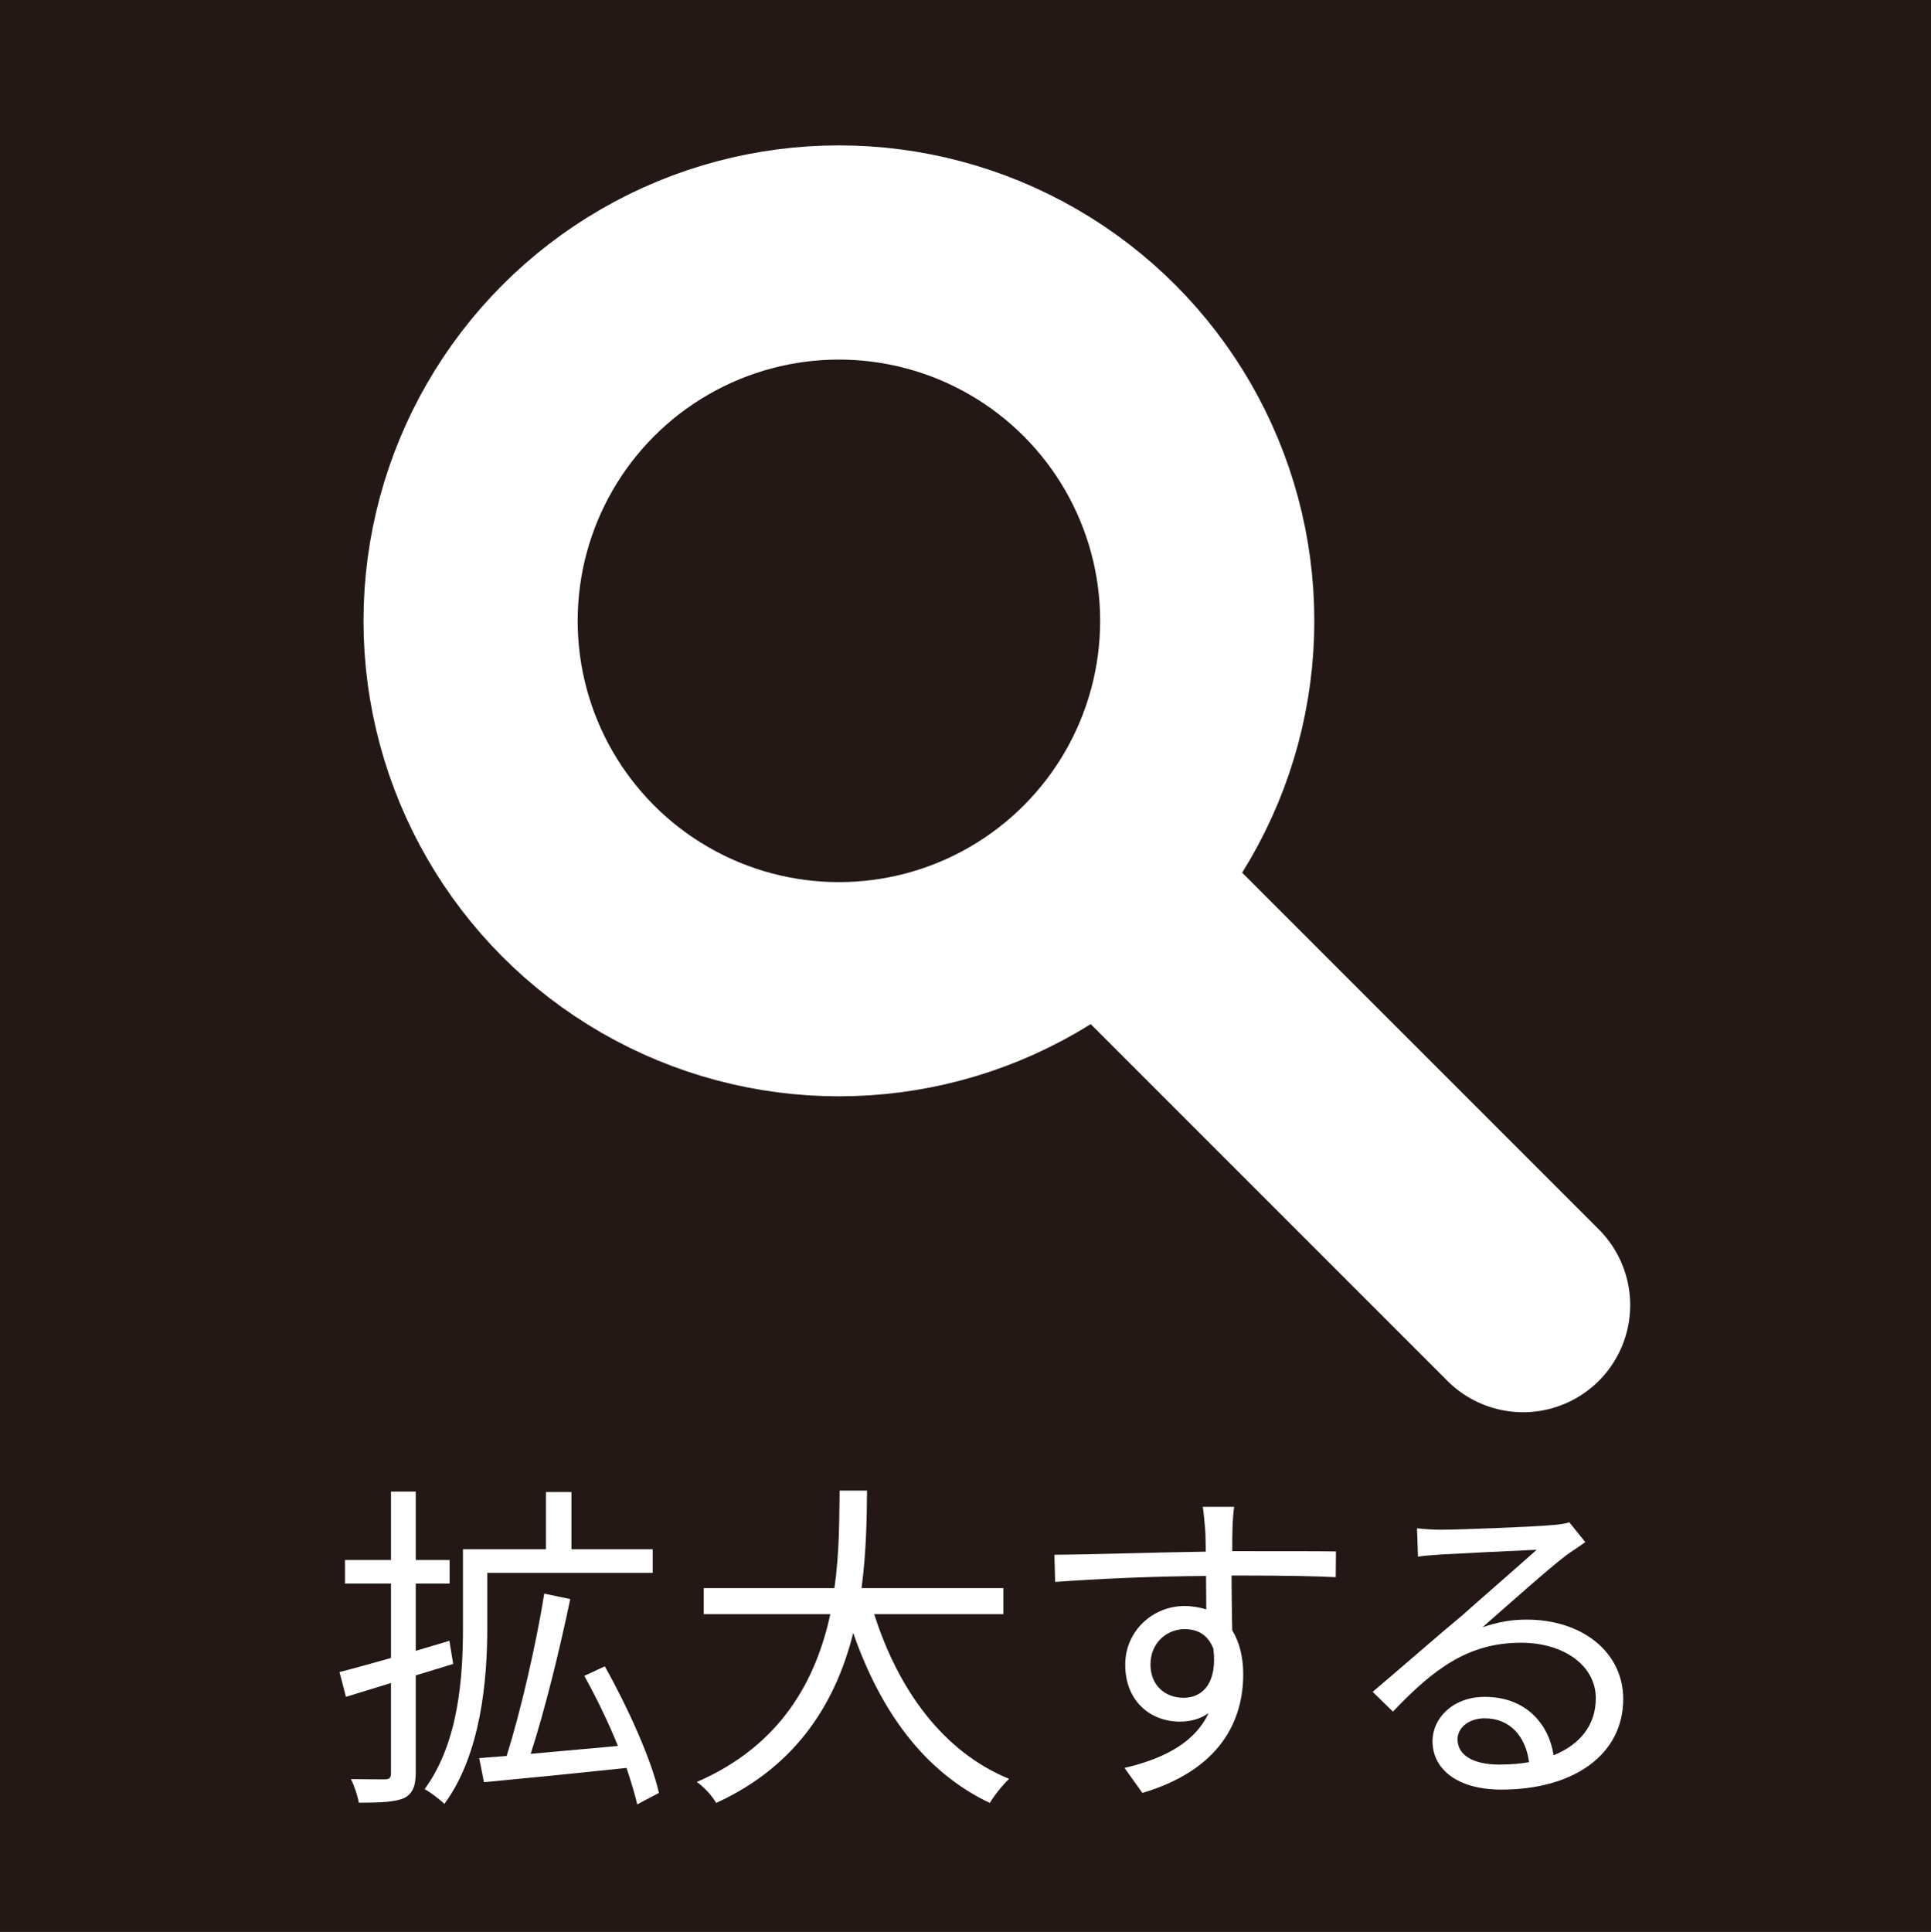 <?xml version="1.0" encoding="utf-8"?>
<!-- Generator: Adobe Illustrator 26.5.0, SVG Export Plug-In . SVG Version: 6.00 Build 0)  -->
<svg version="1.1" id="レイヤー_1" xmlns="http://www.w3.org/2000/svg" xmlns:xlink="http://www.w3.org/1999/xlink" x="0px"
	 y="0px" viewBox="0 0 81 81.03" style="enable-background:new 0 0 81 81.03;" xml:space="preserve">
<style type="text/css">
	.st0{fill:#231815;}
	.st1{fill:none;stroke:#FFFFFF;stroke-width:8.984;stroke-miterlimit:10;}
	.st2{fill:none;stroke:#FFFFFF;stroke-width:8.984;stroke-linecap:round;stroke-linejoin:round;stroke-miterlimit:10;}
	.st3{fill:#FFFFFF;}
</style>
<g>
	<rect x="-0.12" y="-0.14" class="st0" width="81.57" height="81.57"/>
	<g>
		<circle class="st1" cx="35.19" cy="26.04" r="15.45"/>
		<line class="st2" x1="48.74" y1="39.59" x2="63.89" y2="54.74"/>
	</g>
	<g>
		<path class="st3" d="M17.44,70.27v4.07c0,0.6-0.15,0.91-0.5,1.08c-0.38,0.16-0.97,0.19-1.89,0.19c-0.04-0.26-0.19-0.72-0.33-0.99
			c0.65,0.01,1.24,0.01,1.44,0.01c0.19-0.01,0.24-0.07,0.24-0.27v-3.77l-1.89,0.58l-0.27-1.04c0.59-0.15,1.34-0.36,2.16-0.59v-3.12
			h-1.93v-0.99h1.93v-2.87h1.04v2.87h1.42v0.99h-1.42v2.82l1.41-0.42l0.16,0.97L17.44,70.27z M20.44,68.27c0,2.17-0.26,5.3-1.8,7.39
			c-0.17-0.17-0.6-0.5-0.83-0.62c1.45-1.97,1.61-4.77,1.61-6.78v-3.28h3.48v-2.4h1.07v2.4h3.41v0.99h-6.94V68.27z M26.73,75.68
			c-0.1-0.43-0.26-0.96-0.45-1.53c-2.16,0.23-4.38,0.45-5.98,0.6l-0.2-1.01c0.35-0.03,0.73-0.06,1.15-0.09
			c0.6-1.89,1.25-4.75,1.58-6.81l1.09,0.23c-0.43,2.06-1.06,4.65-1.66,6.49l3.66-0.33c-0.4-0.99-0.91-2.04-1.41-2.94l0.86-0.4
			c0.96,1.71,1.96,3.92,2.27,5.31L26.73,75.68z"/>
		<path class="st3" d="M36.67,67.7c1.01,3.17,2.88,5.77,5.66,6.91c-0.26,0.24-0.62,0.69-0.81,1.01c-2.76-1.31-4.59-3.86-5.73-7.13
			c-0.69,2.76-2.25,5.53-5.75,7.13c-0.16-0.29-0.5-0.66-0.81-0.88c3.57-1.55,5.01-4.32,5.6-7.04h-5.31v-1.09h5.48
			c0.22-1.51,0.2-2.95,0.22-4.09h1.15c-0.01,1.15-0.03,2.58-0.23,4.09h5.95v1.09H36.67z"/>
		<path class="st3" d="M51.66,66.09c0.01,0.79,0.01,1.64,0.03,2.29c0.3,0.49,0.46,1.12,0.46,1.84c0,1.93-0.94,4-4.23,4.98
			l-0.75-1.05c1.81-0.42,2.99-1.15,3.53-2.3c-0.33,0.24-0.75,0.36-1.21,0.36c-1.2,0-2.29-0.83-2.29-2.39c0-1.41,1.15-2.46,2.49-2.46
			c0.33,0,0.63,0.06,0.91,0.14l-0.01-1.4c-2.16,0.01-4.56,0.12-6.33,0.25l-0.03-1.14c1.56-0.01,4.23-0.1,6.35-0.13
			c-0.01-0.42-0.01-0.76-0.03-0.97c-0.03-0.3-0.06-0.73-0.1-0.91h1.32c-0.03,0.16-0.07,0.72-0.07,0.89
			c-0.01,0.23-0.01,0.56-0.01,0.97h0.2c1.73,0,3.47,0,4.15,0.01l-0.01,1.08c-0.81-0.04-2.09-0.07-4.15-0.07H51.66z M50.9,69.16
			c-0.22-0.59-0.66-0.83-1.21-0.83c-0.73,0-1.43,0.56-1.43,1.48c0,0.89,0.62,1.4,1.4,1.4C50.5,71.2,51.06,70.53,50.9,69.16z"/>
		<path class="st3" d="M66.5,64.68c-0.26,0.19-0.58,0.39-0.81,0.56c-0.69,0.52-2.43,2.07-3.5,3.01c0.65-0.22,1.21-0.32,1.84-0.32
			c2.36,0,4.06,1.38,4.06,3.33c0,2.32-2.06,3.8-5.11,3.8c-1.89,0-2.89-0.89-2.89-2.03c0-0.97,0.86-1.86,2.19-1.86
			c1.73,0,2.69,1.14,2.89,2.45c1.11-0.45,1.77-1.27,1.77-2.39c0-1.37-1.34-2.33-3.14-2.33c-2.2,0-3.66,1.09-5.37,2.89l-0.85-0.83
			c1.17-0.99,2.92-2.52,3.76-3.21c0.76-0.68,2.42-2.12,3.12-2.75c-0.75,0.03-3.3,0.16-4.03,0.2c-0.33,0.03-0.65,0.04-0.95,0.09
			l-0.04-1.19c0.33,0.04,0.72,0.06,1.02,0.06c0.72,0,3.84-0.12,4.59-0.19c0.42-0.03,0.62-0.07,0.78-0.12L66.5,64.68z M64.14,73.91
			c-0.14-1.09-0.81-1.84-1.86-1.84c-0.66,0-1.14,0.39-1.14,0.88c0,0.69,0.7,1.06,1.74,1.06C63.33,74.01,63.75,73.98,64.14,73.91z"/>
	</g>
</g>
</svg>
